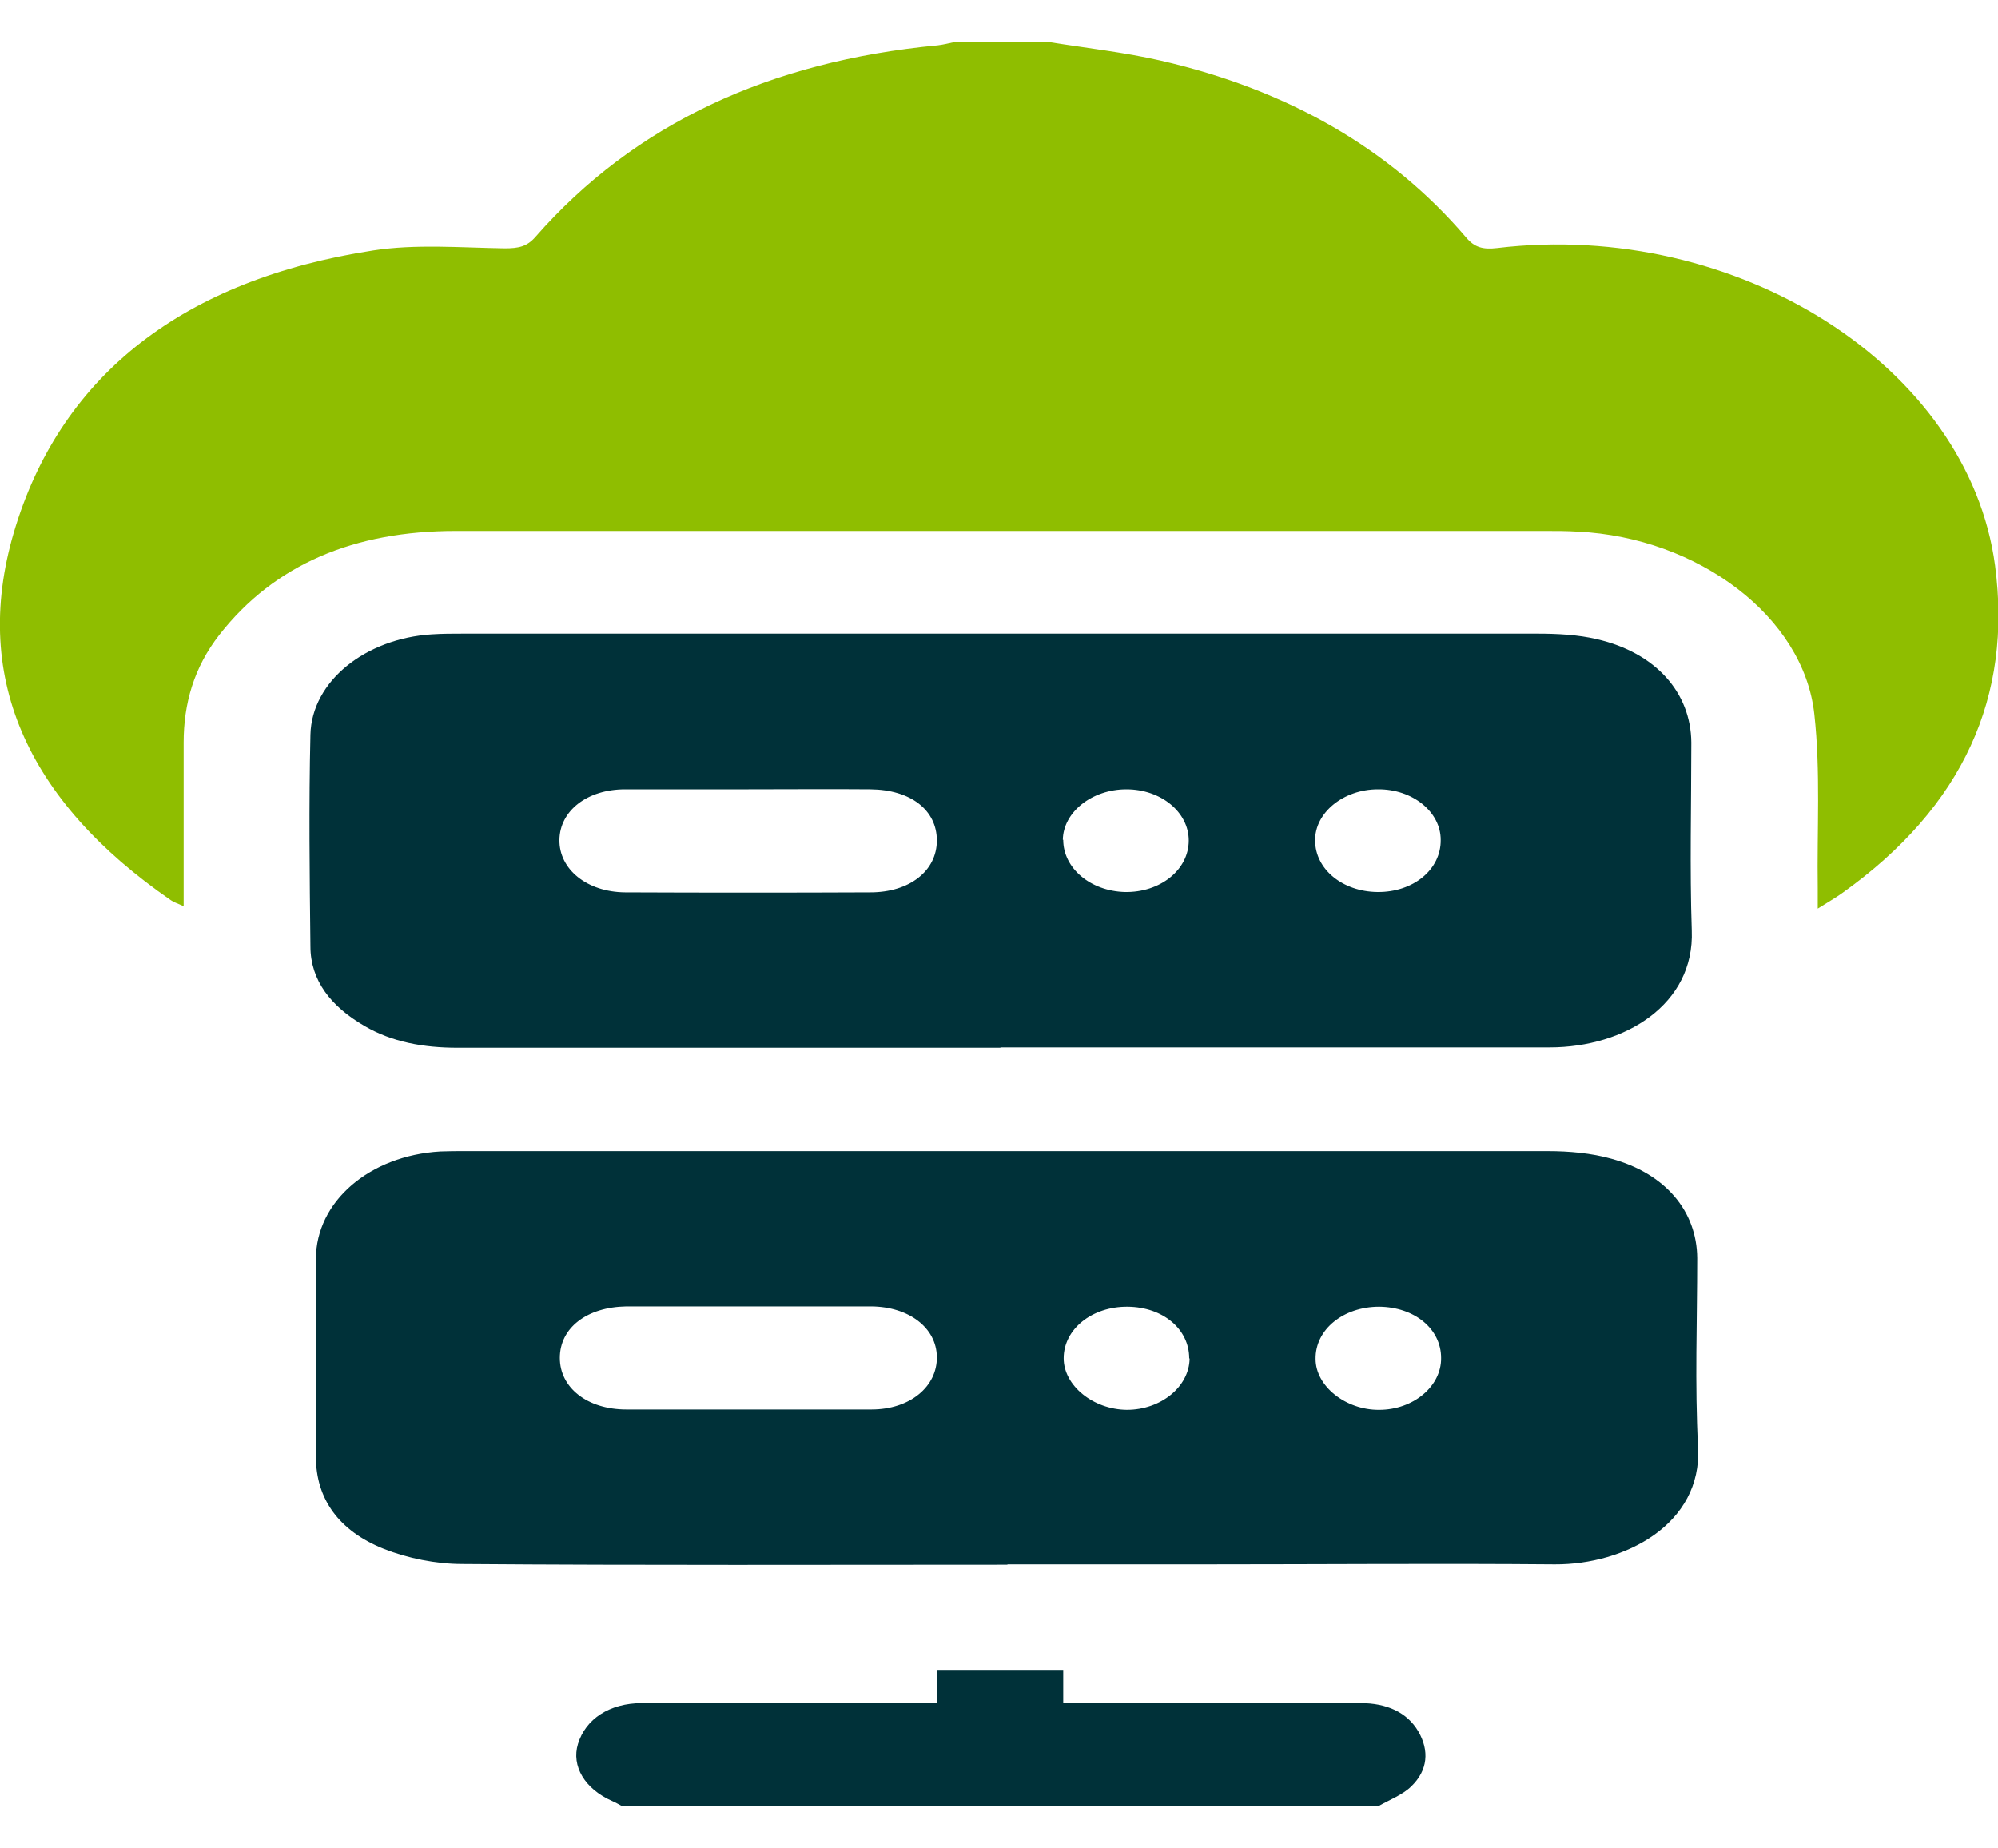 <svg width="40" height="37" viewBox="0 0 40 37" fill="none" xmlns="http://www.w3.org/2000/svg">
<g clip-path="url(#clip0_7737_3091)">
<path d="M21.025 0.845C21.758 0.963 22.509 1.046 23.234 1.212C25.773 1.794 27.831 2.971 29.349 4.75C29.517 4.951 29.686 4.999 29.973 4.965C34.78 4.39 39.41 7.332 39.941 11.32C40.287 13.931 39.317 16.146 36.871 17.884C36.745 17.974 36.61 18.05 36.391 18.188C36.391 18.008 36.391 17.891 36.391 17.773C36.374 16.61 36.45 15.447 36.323 14.297C36.112 12.345 33.995 10.759 31.592 10.642C31.372 10.628 31.145 10.628 30.917 10.628C23.656 10.628 16.386 10.628 9.125 10.628C7.093 10.628 5.499 11.293 4.394 12.705C3.879 13.363 3.677 14.09 3.677 14.865C3.677 15.821 3.677 16.769 3.677 17.725C3.677 17.849 3.677 17.974 3.677 18.14C3.559 18.085 3.483 18.064 3.424 18.022C0.54 16.035 -0.624 13.515 0.32 10.517C1.265 7.499 3.677 5.595 7.472 5.013C8.324 4.881 9.226 4.958 10.103 4.971C10.382 4.971 10.55 4.937 10.719 4.743C12.701 2.479 15.408 1.226 18.773 0.907C18.883 0.894 18.992 0.866 19.093 0.845C19.734 0.845 20.384 0.845 21.025 0.845Z" fill="#8FBE00"/>
<path d="M12.456 36.155C12.389 36.12 12.321 36.079 12.254 36.051C11.706 35.809 11.436 35.352 11.571 34.909C11.723 34.41 12.203 34.092 12.853 34.092C14.683 34.092 16.521 34.092 18.351 34.092C18.478 34.092 18.596 34.092 18.756 34.092V33.427H21.286V34.092C21.48 34.092 21.632 34.092 21.784 34.092C23.605 34.092 25.419 34.092 27.24 34.092C27.755 34.092 28.168 34.272 28.395 34.659C28.615 35.04 28.59 35.435 28.252 35.76C28.084 35.926 27.814 36.03 27.594 36.155H12.456Z" fill="#003139"/>
<path d="M20.029 20.972C16.403 20.972 12.777 20.972 9.159 20.972C8.484 20.972 7.852 20.861 7.295 20.535C6.629 20.148 6.215 19.628 6.215 18.943C6.199 17.531 6.182 16.118 6.215 14.706C6.241 13.633 7.32 12.781 8.644 12.698C8.855 12.684 9.066 12.684 9.277 12.684C16.445 12.684 23.605 12.684 30.774 12.684C31.179 12.684 31.592 12.705 31.971 12.795C33.144 13.065 33.852 13.861 33.86 14.865C33.86 16.118 33.827 17.372 33.869 18.625C33.928 20.106 32.528 20.965 31.027 20.965C28.522 20.965 26.017 20.965 23.512 20.965C22.349 20.965 21.193 20.965 20.029 20.965V20.972ZM14.986 15.8C14.16 15.8 13.333 15.8 12.515 15.8C11.756 15.8 11.208 16.229 11.2 16.811C11.191 17.399 11.748 17.856 12.515 17.863C14.151 17.87 15.787 17.87 17.424 17.863C18.216 17.863 18.756 17.427 18.756 16.825C18.756 16.215 18.233 15.807 17.424 15.8C16.614 15.793 15.804 15.8 14.986 15.8ZM21.286 16.811C21.286 17.378 21.826 17.835 22.517 17.856C23.226 17.87 23.799 17.413 23.799 16.825C23.799 16.257 23.243 15.8 22.551 15.8C21.86 15.8 21.286 16.257 21.278 16.811H21.286ZM27.586 15.8C26.894 15.8 26.321 16.271 26.329 16.825C26.329 17.399 26.878 17.849 27.578 17.856C28.294 17.863 28.851 17.406 28.843 16.811C28.843 16.25 28.277 15.793 27.586 15.8Z" fill="#003139"/>
<path d="M20.165 31.322C16.53 31.322 12.886 31.336 9.252 31.308C8.729 31.308 8.155 31.191 7.683 31.004C6.781 30.644 6.325 30 6.325 29.162C6.325 27.84 6.325 26.517 6.325 25.202C6.325 24.053 7.396 23.132 8.813 23.049C8.982 23.042 9.15 23.042 9.319 23.042C16.538 23.042 23.766 23.042 30.985 23.042C31.415 23.042 31.862 23.083 32.258 23.194C33.346 23.492 33.97 24.247 33.978 25.181C33.978 26.448 33.928 27.708 33.995 28.968C34.08 30.512 32.528 31.322 31.128 31.315C28.809 31.295 26.481 31.315 24.162 31.315C22.829 31.315 21.505 31.315 20.173 31.315L20.165 31.322ZM14.978 26.151C14.194 26.151 13.409 26.151 12.625 26.151C12.6 26.151 12.566 26.151 12.541 26.151C11.748 26.164 11.208 26.58 11.208 27.182C11.208 27.777 11.756 28.214 12.541 28.214C14.177 28.214 15.813 28.214 17.449 28.214C18.216 28.214 18.765 27.757 18.756 27.161C18.748 26.58 18.2 26.157 17.441 26.151C16.614 26.151 15.787 26.151 14.97 26.151H14.978ZM23.808 27.189C23.808 26.607 23.285 26.164 22.576 26.157C21.86 26.151 21.295 26.607 21.295 27.189C21.295 27.736 21.885 28.214 22.56 28.221C23.243 28.221 23.808 27.757 23.816 27.196L23.808 27.189ZM28.851 27.182C28.851 26.601 28.32 26.164 27.611 26.157C26.894 26.157 26.329 26.614 26.338 27.203C26.338 27.75 26.945 28.227 27.611 28.221C28.294 28.221 28.859 27.75 28.851 27.182Z" fill="#003139"/>
</g>
<defs>
<clipPath id="clip0_7737_3091">
<rect width="40" height="35.31" fill="white" transform="translate(0 0.845)"/>
</clipPath>
</defs>
</svg>
